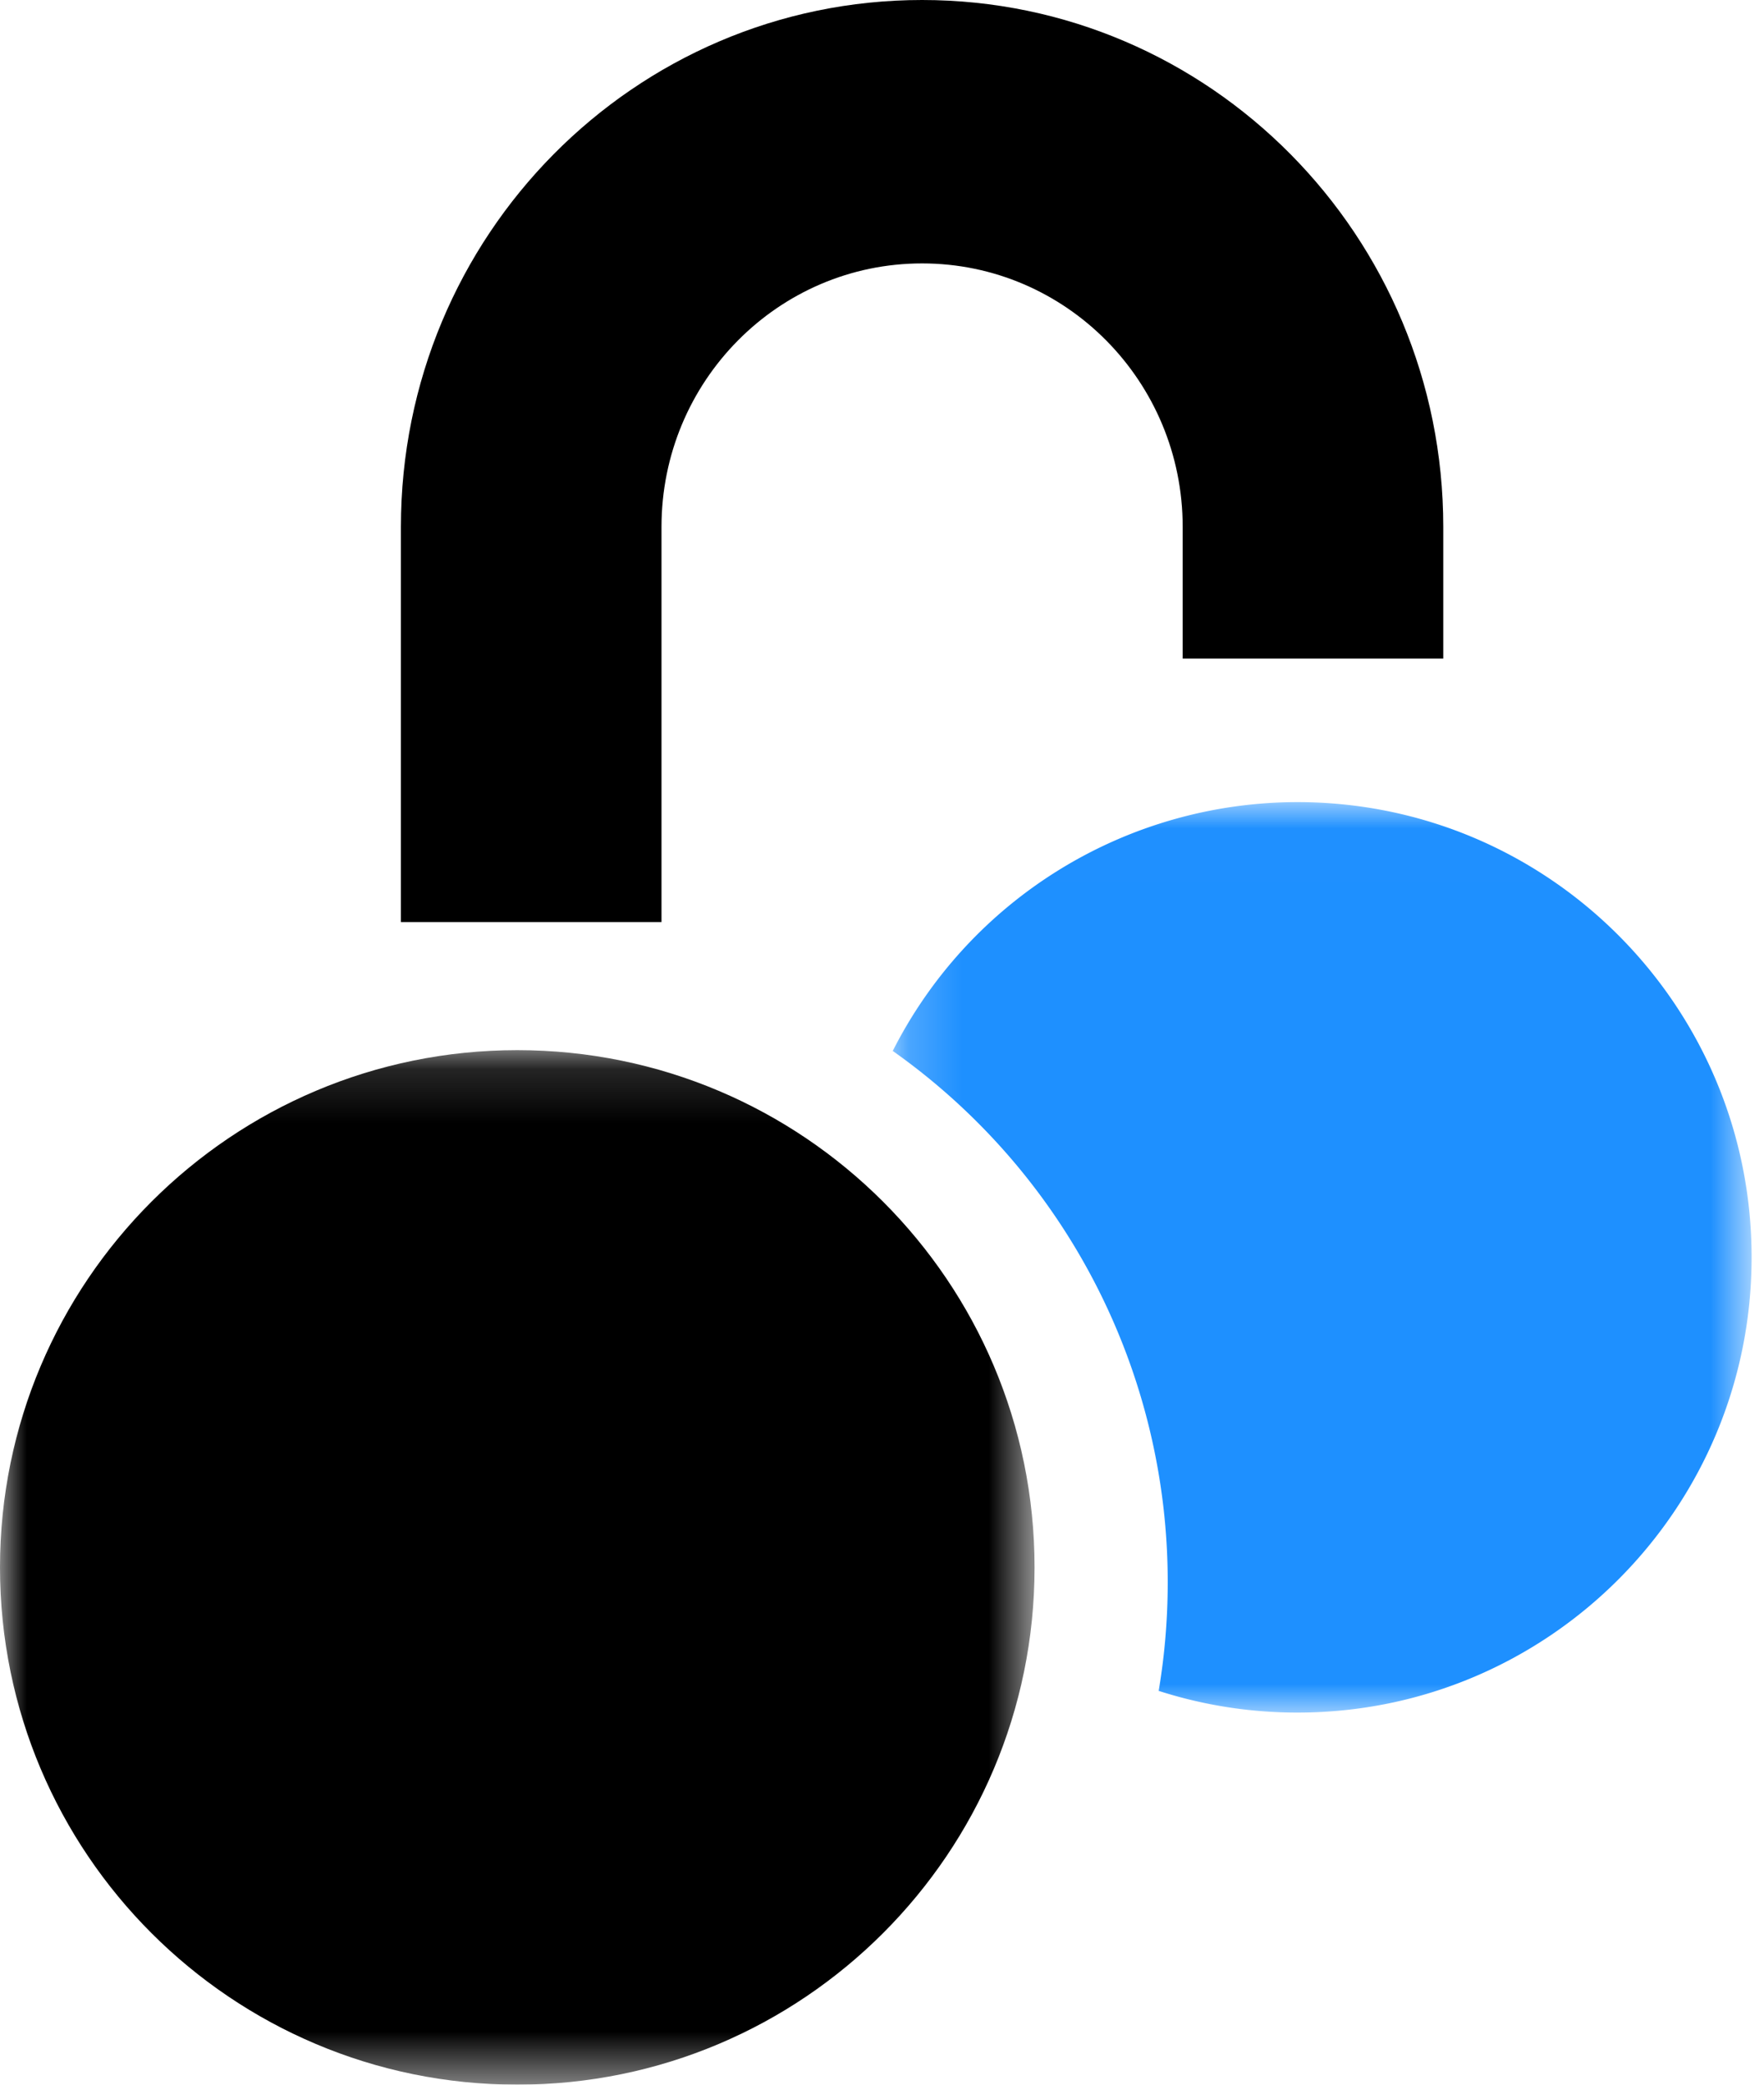 <svg xmlns="http://www.w3.org/2000/svg" xmlns:xlink="http://www.w3.org/1999/xlink" width="33" height="39" viewBox="0 0 33 39">
    <defs>
        <path id="a" d="M0 .146h19.354V19.5H0z"/>
        <path id="c" d="M.201.006h16.066V17.04H.201z"/>
    </defs>
    <g fill="none" fill-rule="evenodd">
        <g transform="translate(0 19.5)">
            <mask id="b" fill="#fff">
                <use xlink:href="#a"/>
            </mask>
            <path fill="#000" d="M19.354 9.823c0 5.344-4.333 9.677-9.677 9.677C4.333 19.5 0 15.167 0 9.823 0 4.479 4.333.146 9.677.146c5.344 0 9.677 4.333 9.677 9.677" mask="url(#b)"/>
        </g>
        <path fill="#000" d="M17.25 0C11.865 0 7.5 4.413 7.5 9.857v7.393h4.875V9.857c0-2.722 2.183-4.929 4.875-4.929s4.875 2.207 4.875 4.93v2.463H27V9.857C27 4.413 22.635 0 17.25 0"/>
        <g transform="translate(16.5 15)">
            <mask id="d" fill="#fff">
                <use xlink:href="#c"/>
            </mask>
            <path fill="#1E90FF" d="M7.772.006A8.49 8.49 0 0 0 .201 4.661a12.16 12.16 0 0 1 5.144 9.945c0 .69-.058 1.368-.169 2.027a8.47 8.47 0 0 0 2.596.406c4.692 0 8.496-3.813 8.496-8.516 0-4.704-3.804-8.517-8.496-8.517" mask="url(#d)"/>
        </g>
    </g>
</svg>
